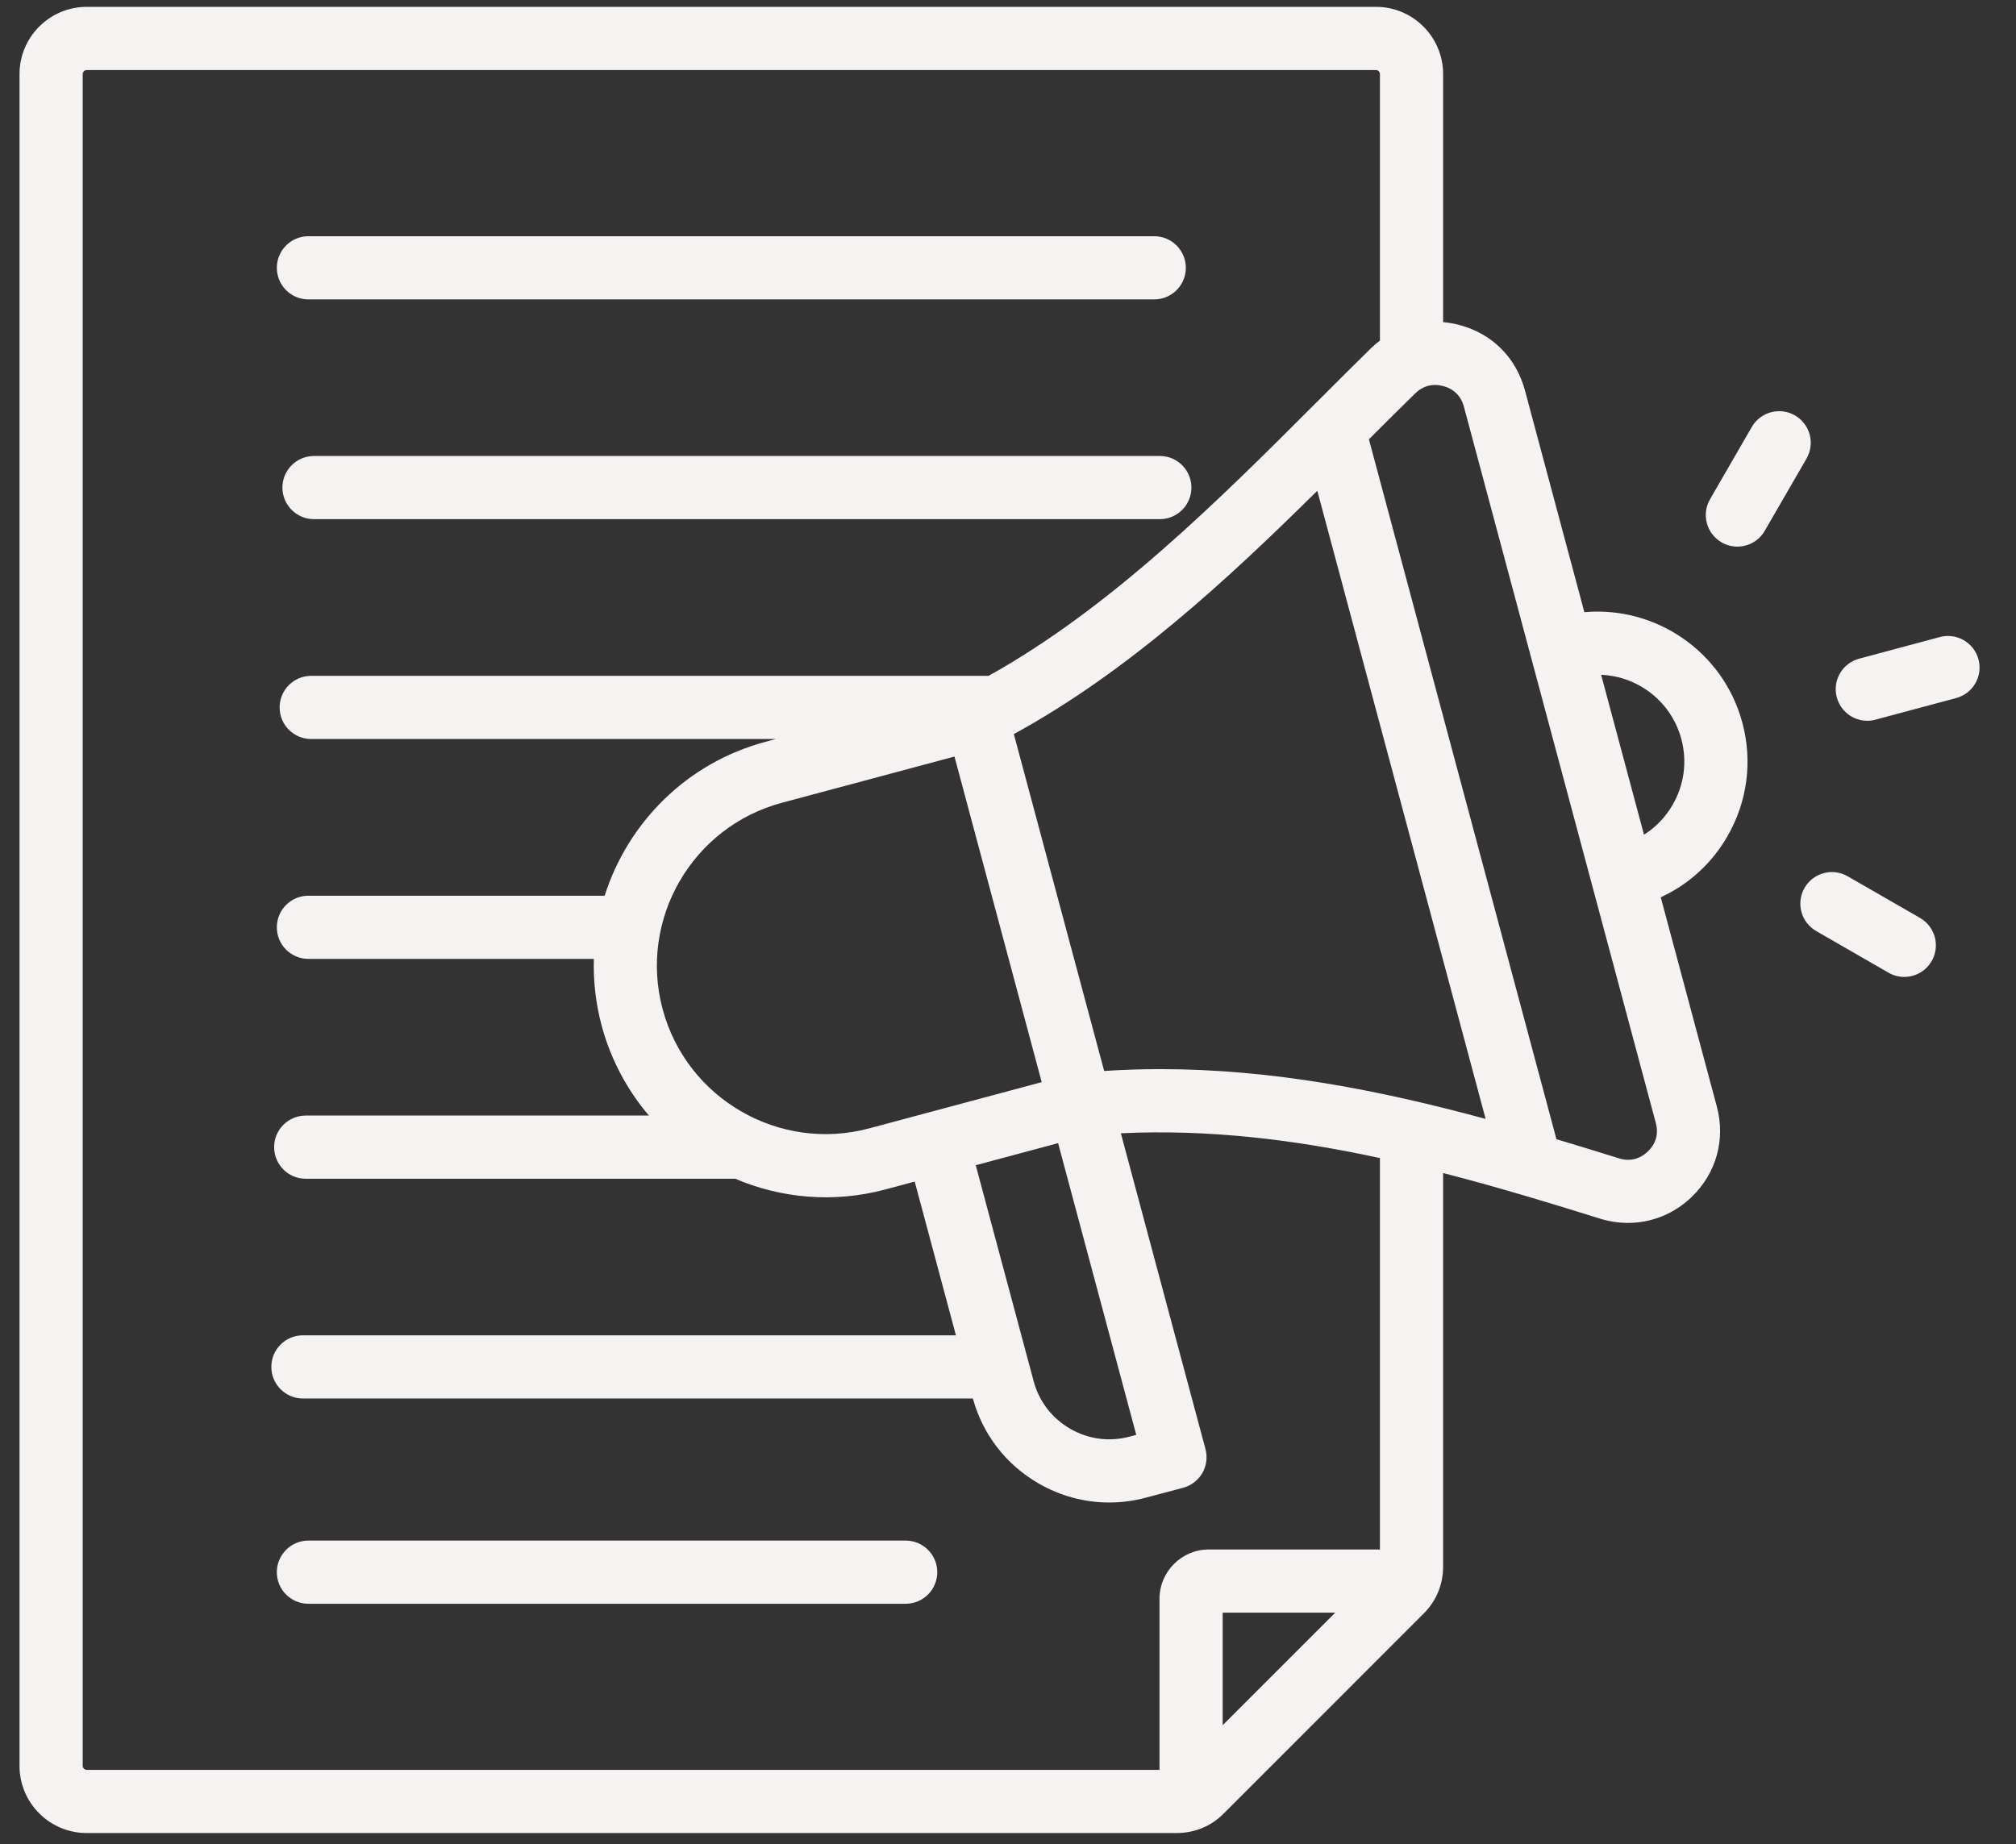 <svg width="47" height="43" viewBox="0 0 47 43" fill="none" xmlns="http://www.w3.org/2000/svg">
<rect x="0" y="0" width="47" height="43" fill="#333333" stroke="none"/>
<path d="M27.776 11.368C27.776 11.775 27.447 12.105 27.04 12.105H7.321C6.914 12.105 6.584 11.775 6.584 11.368C6.584 10.962 6.914 10.632 7.321 10.632H27.04C27.447 10.632 27.776 10.962 27.776 11.368ZM21.114 35.921H7.19C6.783 35.921 6.454 36.251 6.454 36.658C6.454 37.065 6.783 37.394 7.19 37.394H21.114C21.521 37.394 21.851 37.065 21.851 36.658C21.851 36.251 21.521 35.921 21.114 35.921ZM7.19 6.981H26.909C27.316 6.981 27.646 6.652 27.646 6.245C27.646 5.838 27.316 5.508 26.909 5.508H7.19C6.783 5.508 6.454 5.838 6.454 6.245C6.454 6.652 6.783 6.981 7.19 6.981ZM40.62 16.85C40.862 17.751 40.738 18.692 40.272 19.5C39.908 20.132 39.367 20.623 38.718 20.922L40.025 25.799C40.232 26.57 40.012 27.359 39.437 27.911C39.026 28.305 38.5 28.514 37.955 28.514C37.739 28.514 37.52 28.481 37.305 28.415C36.081 28.032 34.864 27.665 33.644 27.351V36.522C33.644 36.95 33.484 37.334 33.181 37.632L28.532 42.282C28.238 42.58 27.855 42.74 27.426 42.74H2.022C1.158 42.74 0.455 42.038 0.455 41.176V1.727C0.455 0.863 1.158 0.16 2.022 0.16H32.08C32.943 0.16 33.644 0.863 33.644 1.727V7.511C33.775 7.523 33.907 7.546 34.039 7.582C34.794 7.787 35.345 8.341 35.551 9.1L36.937 14.274C38.595 14.126 40.174 15.187 40.62 16.85ZM31.13 37.601H28.505V40.226L31.13 37.601ZM32.171 27.002C30.188 26.573 28.187 26.326 26.131 26.424L28.104 33.788C28.154 33.977 28.128 34.178 28.03 34.348C27.932 34.517 27.77 34.64 27.581 34.69L26.714 34.92C26.432 34.996 26.145 35.033 25.859 35.033C25.288 35.033 24.723 34.883 24.214 34.589C23.456 34.152 22.912 33.449 22.681 32.608H7.062C6.655 32.608 6.326 32.278 6.326 31.871C6.326 31.464 6.655 31.135 7.062 31.135H22.286L21.325 27.55L20.644 27.733C19.435 28.057 18.209 27.94 17.137 27.483C17.134 27.483 17.132 27.484 17.129 27.484H7.127C6.721 27.484 6.391 27.154 6.391 26.747C6.391 26.341 6.721 26.011 7.127 26.011H15.129C14.625 25.42 14.241 24.711 14.026 23.912C13.887 23.392 13.83 22.87 13.845 22.358H7.19C6.783 22.358 6.454 22.028 6.454 21.621C6.454 21.214 6.783 20.885 7.19 20.885H14.097C14.637 19.187 16.003 17.789 17.848 17.296L18.087 17.231H7.255C6.849 17.231 6.519 16.902 6.519 16.495C6.519 16.088 6.849 15.758 7.255 15.758H23.048C25.913 14.163 28.433 11.642 30.674 9.4C31.121 8.953 31.543 8.531 31.964 8.118C32.031 8.054 32.1 7.995 32.171 7.94V1.727C32.171 1.676 32.129 1.633 32.08 1.633H2.022C1.972 1.633 1.928 1.677 1.928 1.727V41.176C1.928 41.224 1.972 41.267 2.022 41.267H27.032V37.279C27.032 36.644 27.549 36.128 28.184 36.128H32.171V27.002H32.171ZM34.635 26.089L30.711 11.443C28.623 13.508 26.299 15.662 23.636 17.116L25.62 24.517L25.62 24.517L25.742 24.971C26.179 24.943 26.613 24.928 27.044 24.928C29.653 24.928 32.153 25.416 34.635 26.089ZM24.098 32.205C24.224 32.676 24.526 33.069 24.95 33.314C25.373 33.558 25.865 33.623 26.335 33.497L26.49 33.456L24.668 26.654L22.748 27.169L24.098 32.205ZM20.263 26.31L24.286 25.232L22.252 17.64L18.229 18.718C16.135 19.278 14.888 21.437 15.448 23.53C16.01 25.623 18.17 26.87 20.263 26.31ZM38.602 26.181L34.129 9.483C34.062 9.236 33.897 9.07 33.652 9.003C33.404 8.936 33.177 8.994 32.993 9.173C32.641 9.517 32.285 9.872 31.914 10.243L36.286 26.562C36.771 26.707 37.256 26.856 37.742 27.008C37.993 27.086 38.227 27.03 38.417 26.848C38.607 26.666 38.671 26.436 38.602 26.181ZM39.198 17.231C38.963 16.357 38.188 15.769 37.328 15.734L38.327 19.462C38.601 19.29 38.83 19.052 38.996 18.764C39.266 18.297 39.337 17.753 39.198 17.231ZM44.763 21.403L43.076 20.432C42.724 20.229 42.273 20.35 42.07 20.703C41.867 21.055 41.989 21.505 42.341 21.708L44.028 22.68C44.144 22.747 44.27 22.778 44.395 22.778C44.65 22.778 44.897 22.646 45.034 22.409C45.237 22.057 45.115 21.606 44.763 21.403ZM46.125 15.374C46.02 14.982 45.616 14.748 45.223 14.854L43.343 15.358C42.95 15.463 42.717 15.867 42.822 16.26C42.911 16.589 43.208 16.806 43.533 16.806C43.596 16.806 43.661 16.798 43.724 16.78L45.605 16.276C45.998 16.171 46.231 15.767 46.125 15.374ZM41.847 9.686C41.495 9.483 41.045 9.603 40.841 9.955L39.867 11.64C39.663 11.992 39.784 12.442 40.136 12.646C40.252 12.713 40.379 12.745 40.504 12.745C40.758 12.745 41.006 12.613 41.142 12.377L42.116 10.693C42.32 10.34 42.199 9.89 41.847 9.686Z" fill="#F6F2F2"/>
</svg>
